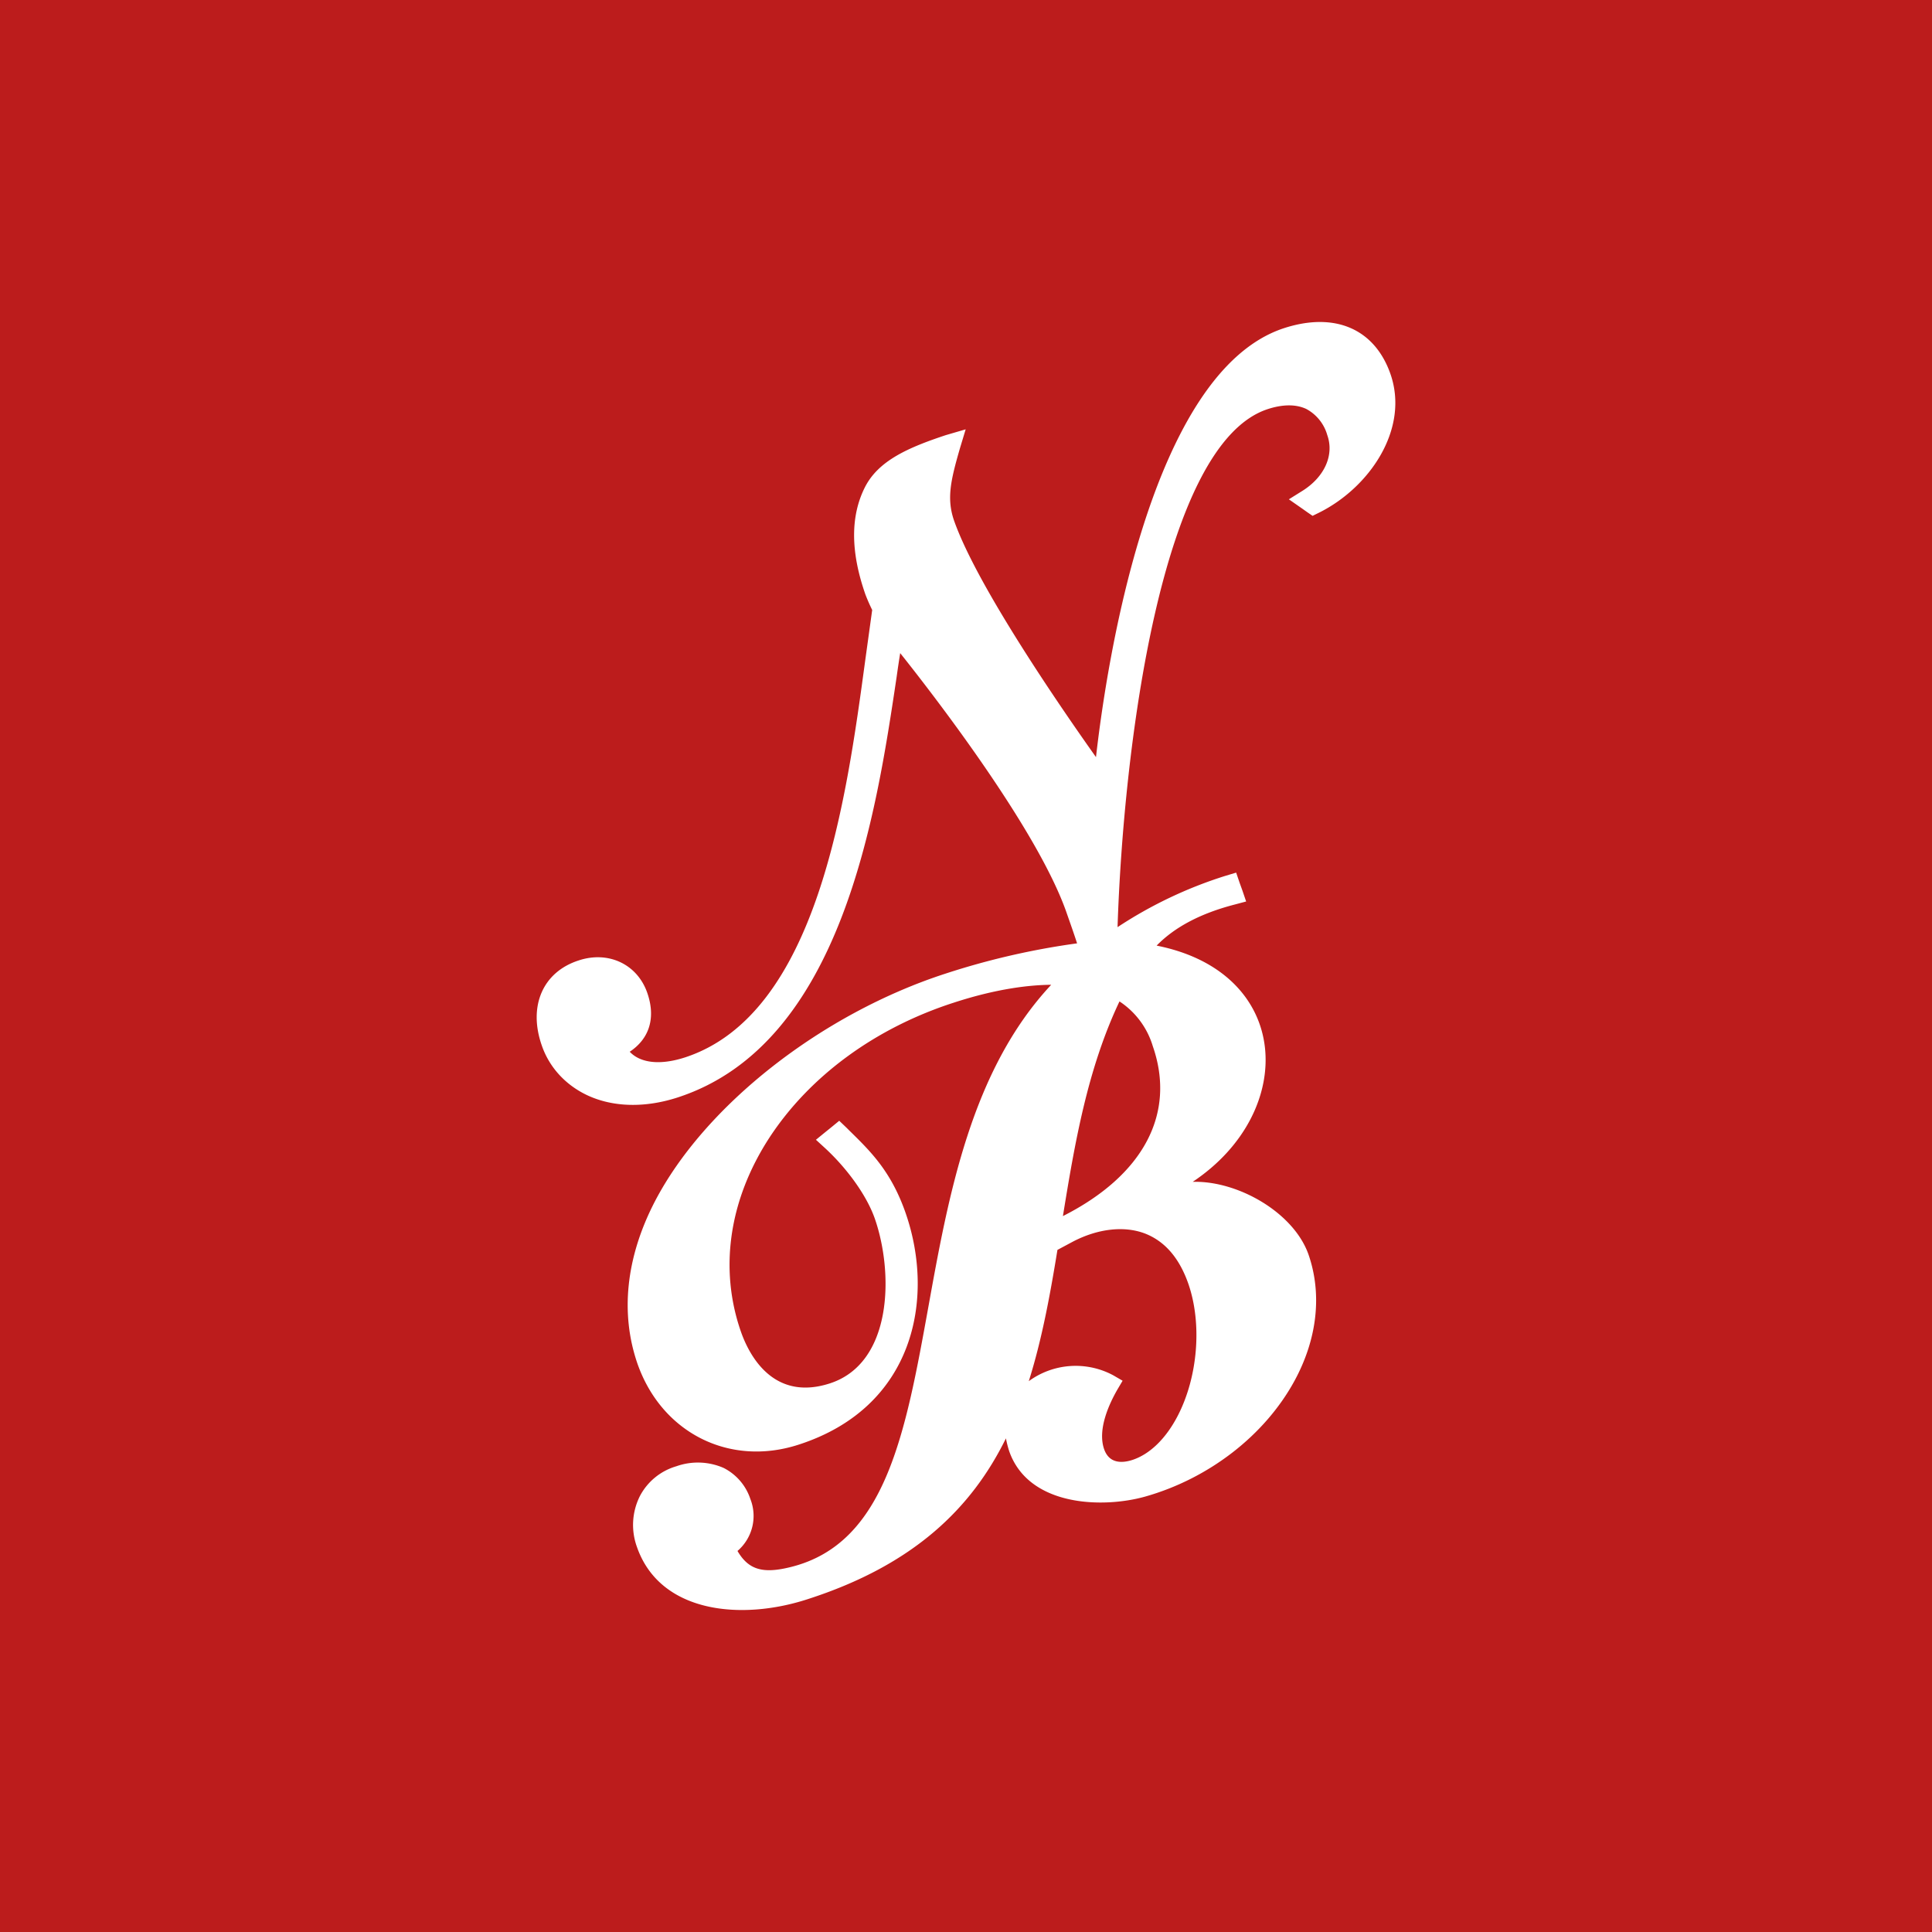 <svg xmlns="http://www.w3.org/2000/svg" width="18" height="18"><path fill="#BC1C1C" d="M0 0h18v18H0z"/><path fill="#fff" d="M11.112 11.011c.98-.653.927-1.95-.336-2.201.168-.172.408-.3.729-.383l.105-.028-.034-.1-.027-.075-.032-.094-.1.03a4 4 0 0 0-1.005.478c.053-1.639.4-4.498 1.398-4.826.14-.046.264-.047.36-.002a.4.4 0 0 1 .196.244c.066.185-.025.39-.233.52l-.125.078.122.085.048.034.051.035.057-.028c.471-.232.85-.781.667-1.298-.149-.419-.52-.576-.992-.422-1.241.408-1.65 3.116-1.75 3.996-.336-.473-1.104-1.59-1.32-2.197-.075-.21-.033-.384.053-.682L8.997 4l-.185.054c-.35.116-.627.237-.753.484q-.205.405.004 1.001c.02.052.04.097.063.144l-.063.456c-.178 1.316-.447 3.307-1.679 3.712-.23.075-.416.055-.517-.052.185-.123.245-.319.162-.553-.094-.264-.363-.39-.64-.297-.334.109-.47.428-.34.795.07.201.22.364.42.459.241.114.543.121.85.02 1.526-.501 1.844-2.64 2.035-3.918q.016-.115.033-.22c.36.452 1.278 1.652 1.546 2.407.038.109.071.201.102.297a7 7 0 0 0-1.223.281c-1.158.375-2.248 1.23-2.713 2.128-.267.517-.322 1.038-.16 1.507.226.645.857.963 1.5.755 1.081-.348 1.275-1.364.998-2.16-.135-.386-.323-.57-.523-.766l-.027-.027-.068-.065-.073.06-.057.046-.087.071.083.076c.214.197.393.45.466.66.176.508.165 1.345-.42 1.534-.536.173-.757-.279-.828-.482-.205-.588-.11-1.23.265-1.807.376-.575.988-1.024 1.723-1.26.394-.128.696-.163.903-.165-.746.798-.957 1.962-1.144 2.998-.214 1.182-.398 2.203-1.276 2.425-.263.067-.399.03-.503-.148a.43.43 0 0 0 .12-.484.5.5 0 0 0-.25-.29.6.6 0 0 0-.44-.015.56.56 0 0 0-.34.279.6.6 0 0 0-.027.472c.215.619.974.688 1.588.488.996-.32 1.532-.853 1.85-1.499a1 1 0 0 0 .03.118c.18.518.872.535 1.265.425.596-.168 1.117-.571 1.394-1.08.212-.39.258-.807.13-1.176-.138-.392-.66-.69-1.08-.677zm-.372-1.265c.219.628-.086 1.204-.837 1.584.11-.677.228-1.37.527-2a.76.76 0 0 1 .31.416m.232 3.446c-.11.212-.26.357-.422.41-.093.03-.215.037-.263-.1-.065-.186.05-.428.123-.555l.049-.083-.086-.05a.74.74 0 0 0-.788.054c.122-.387.198-.8.267-1.223l.142-.076c.233-.122.477-.15.67-.078q.28.107.407.468c.13.373.09.869-.099 1.233"/></svg>